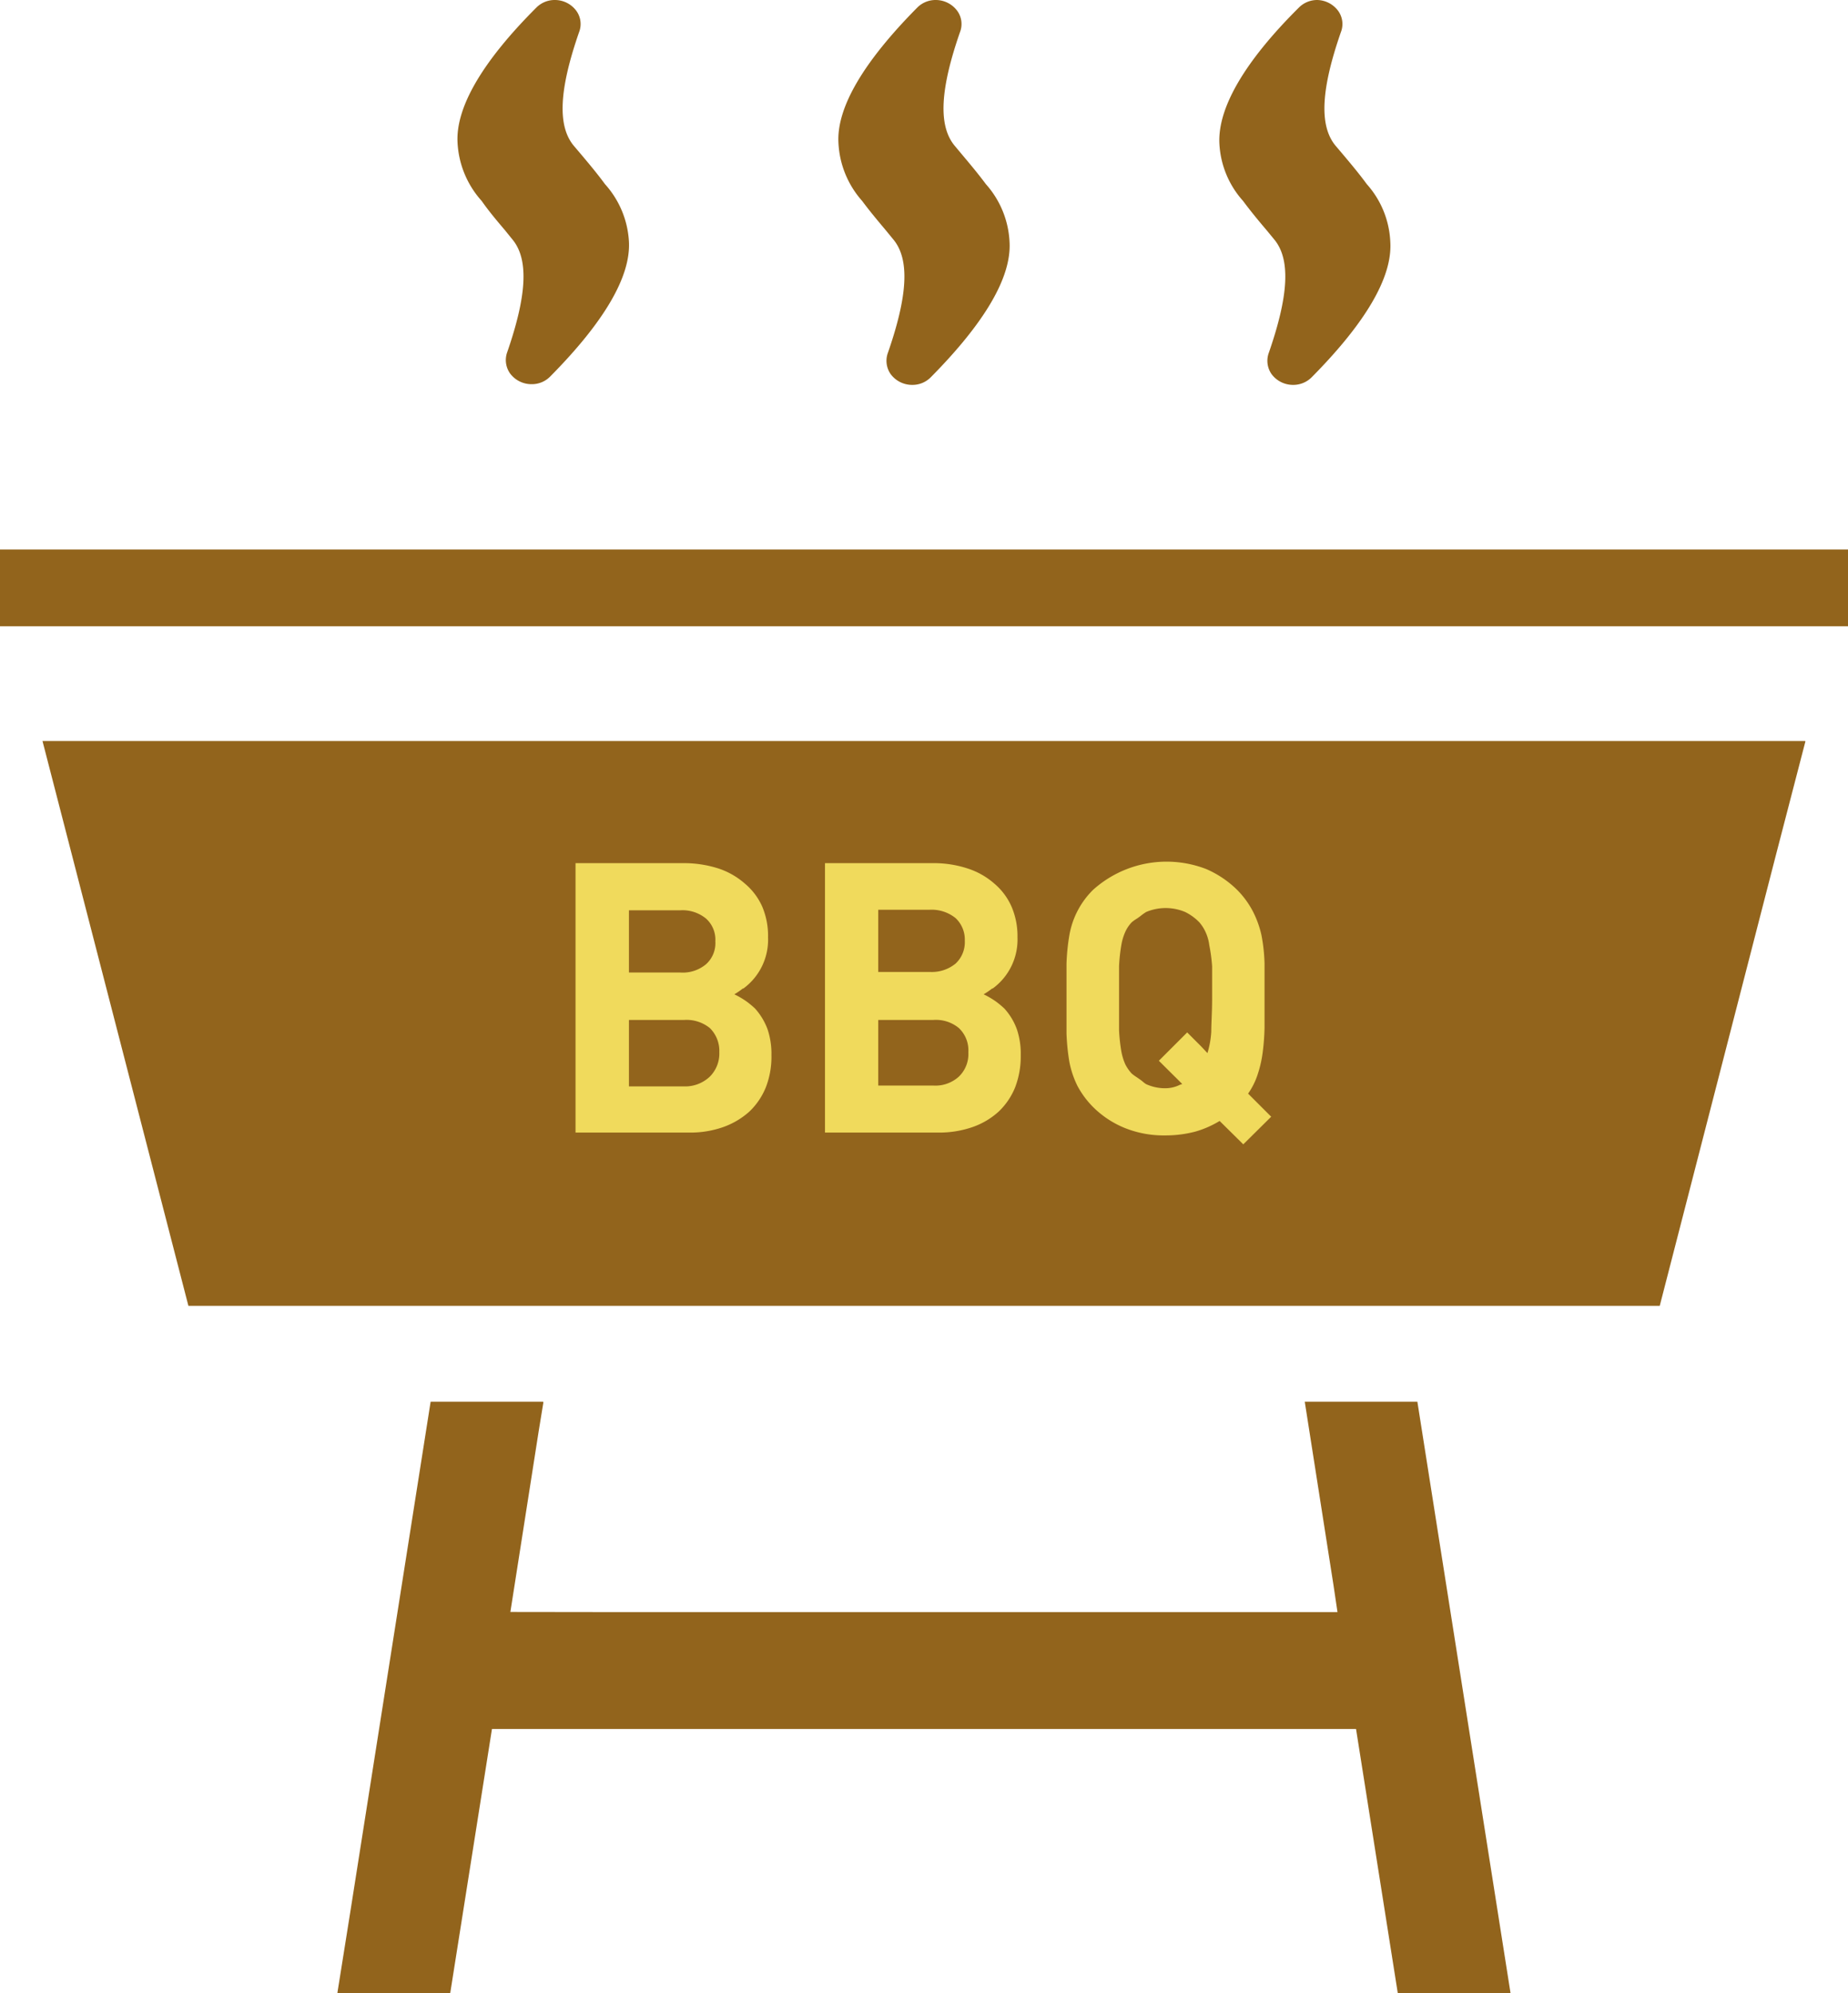 <svg xmlns="http://www.w3.org/2000/svg" viewBox="0 0 130.46 140.71"><defs><style>.cls-1{fill:#f0da5c;}.cls-2{fill:#92641c;}</style></defs><title>gNav_play</title><g id="レイヤー_2" data-name="レイヤー 2"><g id="レイヤー_1-2" data-name="レイヤー 1"><rect class="cls-1" x="36.23" y="57.3" width="58" height="26.94"/><path class="cls-2" d="M85.37,66.72a3.12,3.12,0,0,0-.27-.94,2.85,2.85,0,0,0-.43-.67,3.58,3.58,0,0,0-1-.73,3.54,3.54,0,0,0-2.76,0,4.25,4.25,0,0,0-.43.31l-.21.15a2.6,2.6,0,0,0-.38.27,2.46,2.46,0,0,0-.45.67,3.79,3.79,0,0,0-.28.94A12.18,12.18,0,0,0,79,68.2c0,.61,0,1.36,0,2.26s0,1.68,0,2.27a12.18,12.18,0,0,0,.16,1.48,4,4,0,0,0,.28.92,2.9,2.9,0,0,0,.45.65,3,3,0,0,0,.34.25l.3.21c.13.09.24.21.38.29a3.21,3.21,0,0,0,1.38.29,2.29,2.29,0,0,0,1-.24l.17-.06h0l0,0-1.65-1.64,2-2,1,1,.43.46s0,0,0,0l0,0a6.5,6.5,0,0,0,.27-1.51c0-.59.06-1.38.06-2.35s0-1.65,0-2.26A11.74,11.74,0,0,0,85.37,66.72Z"/><path class="cls-2" d="M65.88,72H62v4.63h0v0h3.88A2.45,2.45,0,0,0,67.69,76a2.2,2.2,0,0,0,.67-1.72,2.16,2.16,0,0,0-.67-1.71A2.54,2.54,0,0,0,65.88,72Z"/><path class="cls-2" d="M62,68.61v0h3.64a2.64,2.64,0,0,0,1.82-.59,2.06,2.06,0,0,0,.65-1.61,2.08,2.08,0,0,0-.65-1.6,2.69,2.69,0,0,0-1.82-.59H62v4.35Z"/><path class="cls-2" d="M49.85,68.06a2,2,0,0,0,.65-1.61,2,2,0,0,0-.65-1.6A2.61,2.61,0,0,0,48,64.26H44.4v4.39H48A2.56,2.56,0,0,0,49.85,68.06Z"/><path class="cls-2" d="M127.44,52.31v0H3l10.3,39.87H117.17l8.18-31.74,2.1-8.09Zm-75,17.47a5.27,5.27,0,0,1-.6.41h0l0,0a5.91,5.91,0,0,1,.87.51,6.37,6.37,0,0,1,.59.49,4.53,4.53,0,0,1,.89,1.48,5.42,5.42,0,0,1,.27,1.83,5.92,5.92,0,0,1-.39,2.24,4.89,4.89,0,0,1-1.16,1.72,5.51,5.51,0,0,1-1.85,1.1,7,7,0,0,1-2.43.39h-8V60.93h7.66a8,8,0,0,1,2.44.38,5.4,5.4,0,0,1,1.85,1.06A4.5,4.5,0,0,1,53.81,64a5.27,5.27,0,0,1,.41,2.16A4.27,4.27,0,0,1,52.48,69.78Zm17.6,0a5.27,5.27,0,0,1-.6.41h0l0,0a5.91,5.91,0,0,1,.87.51,6.37,6.37,0,0,1,.59.49,4.37,4.37,0,0,1,.89,1.48,5.42,5.42,0,0,1,.27,1.83,6.12,6.12,0,0,1-.39,2.24,4.89,4.89,0,0,1-1.16,1.72,5.32,5.32,0,0,1-1.85,1.1,7.18,7.18,0,0,1-2.42.39h-8V60.93h7.66a7.68,7.68,0,0,1,2.42.38,5.32,5.32,0,0,1,1.87,1.06A4.5,4.5,0,0,1,71.41,64a5.27,5.27,0,0,1,.42,2.16A4.28,4.28,0,0,1,70.08,69.78Zm17.73,11L86.1,79.13a7,7,0,0,1-1.71.75,8.23,8.23,0,0,1-2.11.27,7.38,7.38,0,0,1-2.89-.53,6.79,6.79,0,0,1-2.23-1.48,6.34,6.34,0,0,1-1.1-1.49,6.67,6.67,0,0,1-.57-1.7,15.51,15.51,0,0,1-.2-2c0-.72,0-1.55,0-2.46s0-1.73,0-2.46a14.86,14.86,0,0,1,.2-2,5.91,5.91,0,0,1,1.67-3.21,7.76,7.76,0,0,1,8-1.47,7.17,7.17,0,0,1,2.18,1.47,6.31,6.31,0,0,1,1.1,1.5A7,7,0,0,1,89.05,66a12.12,12.12,0,0,1,.22,2c0,.73,0,1.56,0,2.46s0,1.48,0,2.11a15.88,15.88,0,0,1-.14,1.79,8.24,8.24,0,0,1-.35,1.5,5.1,5.1,0,0,1-.67,1.34l1.63,1.63Z"/><path class="cls-2" d="M48.28,72H44.4v4.69h3.88A2.53,2.53,0,0,0,50.11,76a2.3,2.3,0,0,0,.67-1.72,2.26,2.26,0,0,0-.67-1.71A2.62,2.62,0,0,0,48.28,72Z"/><polygon class="cls-2" points="93.21 98.95 92.15 98.95 92.15 98.95 92.11 98.95 94.14 111.91 94.42 113.8 43.68 113.8 36.03 113.79 38.03 101.02 38.36 99 38.35 99 38.35 98.95 30.4 98.95 24.74 134.9 23.82 140.67 23.83 140.67 23.82 140.72 27.8 140.72 31.78 140.72 34.73 122.05 95.73 122.05 98.68 140.72 102.64 140.72 106.64 140.72 100.06 98.95 93.21 98.95"/><rect class="cls-2" y="38.79" width="130.46" height="5.42"/><path class="cls-2" d="M35.63,16.23l.55.68c1.17,1.42,1,4-.39,8A1.64,1.64,0,0,0,36,26.35a1.88,1.88,0,0,0,1.53.77h0a1.81,1.81,0,0,0,1.31-.54c3.82-3.86,5.69-7.06,5.56-9.52A6.59,6.59,0,0,0,42.71,13c-.55-.75-1.14-1.45-1.66-2.07l-.56-.66c-1.16-1.42-1-4,.39-8A1.58,1.58,0,0,0,40.69.77,1.88,1.88,0,0,0,39.17,0a1.82,1.82,0,0,0-1.32.55C34,4.4,32.17,7.61,32.3,10.06A6.65,6.65,0,0,0,34,14.18C34.52,14.92,35.11,15.62,35.63,16.23Z"/><path class="cls-2" d="M62.52,16.24l.55.67c1.17,1.42,1,4-.39,8a1.64,1.64,0,0,0,.19,1.49,1.88,1.88,0,0,0,1.53.77,1.81,1.81,0,0,0,1.31-.54c3.82-3.86,5.69-7.06,5.56-9.52A6.59,6.59,0,0,0,69.6,13c-.55-.74-1.14-1.44-1.66-2.06l-.56-.67c-1.16-1.42-1-4,.39-8A1.58,1.58,0,0,0,67.58.77,1.89,1.89,0,0,0,66.06,0a1.82,1.82,0,0,0-1.32.55c-3.81,3.85-5.68,7.06-5.55,9.52a6.64,6.64,0,0,0,1.67,4.11C61.41,14.92,62,15.62,62.52,16.24Z"/><path class="cls-2" d="M89.4,16.23l.56.68c1.17,1.42,1,4-.39,8a1.64,1.64,0,0,0,.19,1.49,1.88,1.88,0,0,0,1.53.77h0a1.83,1.83,0,0,0,1.31-.54c3.82-3.86,5.69-7.06,5.55-9.52A6.54,6.54,0,0,0,96.49,13c-.55-.75-1.14-1.45-1.66-2.07l-.56-.66c-1.16-1.42-1-4,.39-8A1.58,1.58,0,0,0,94.47.77,1.89,1.89,0,0,0,93,0a1.82,1.82,0,0,0-1.32.55C87.81,4.4,86,7.61,86.08,10.06a6.54,6.54,0,0,0,1.67,4.12C88.3,14.92,88.88,15.62,89.4,16.23Z"/></g></g></svg>